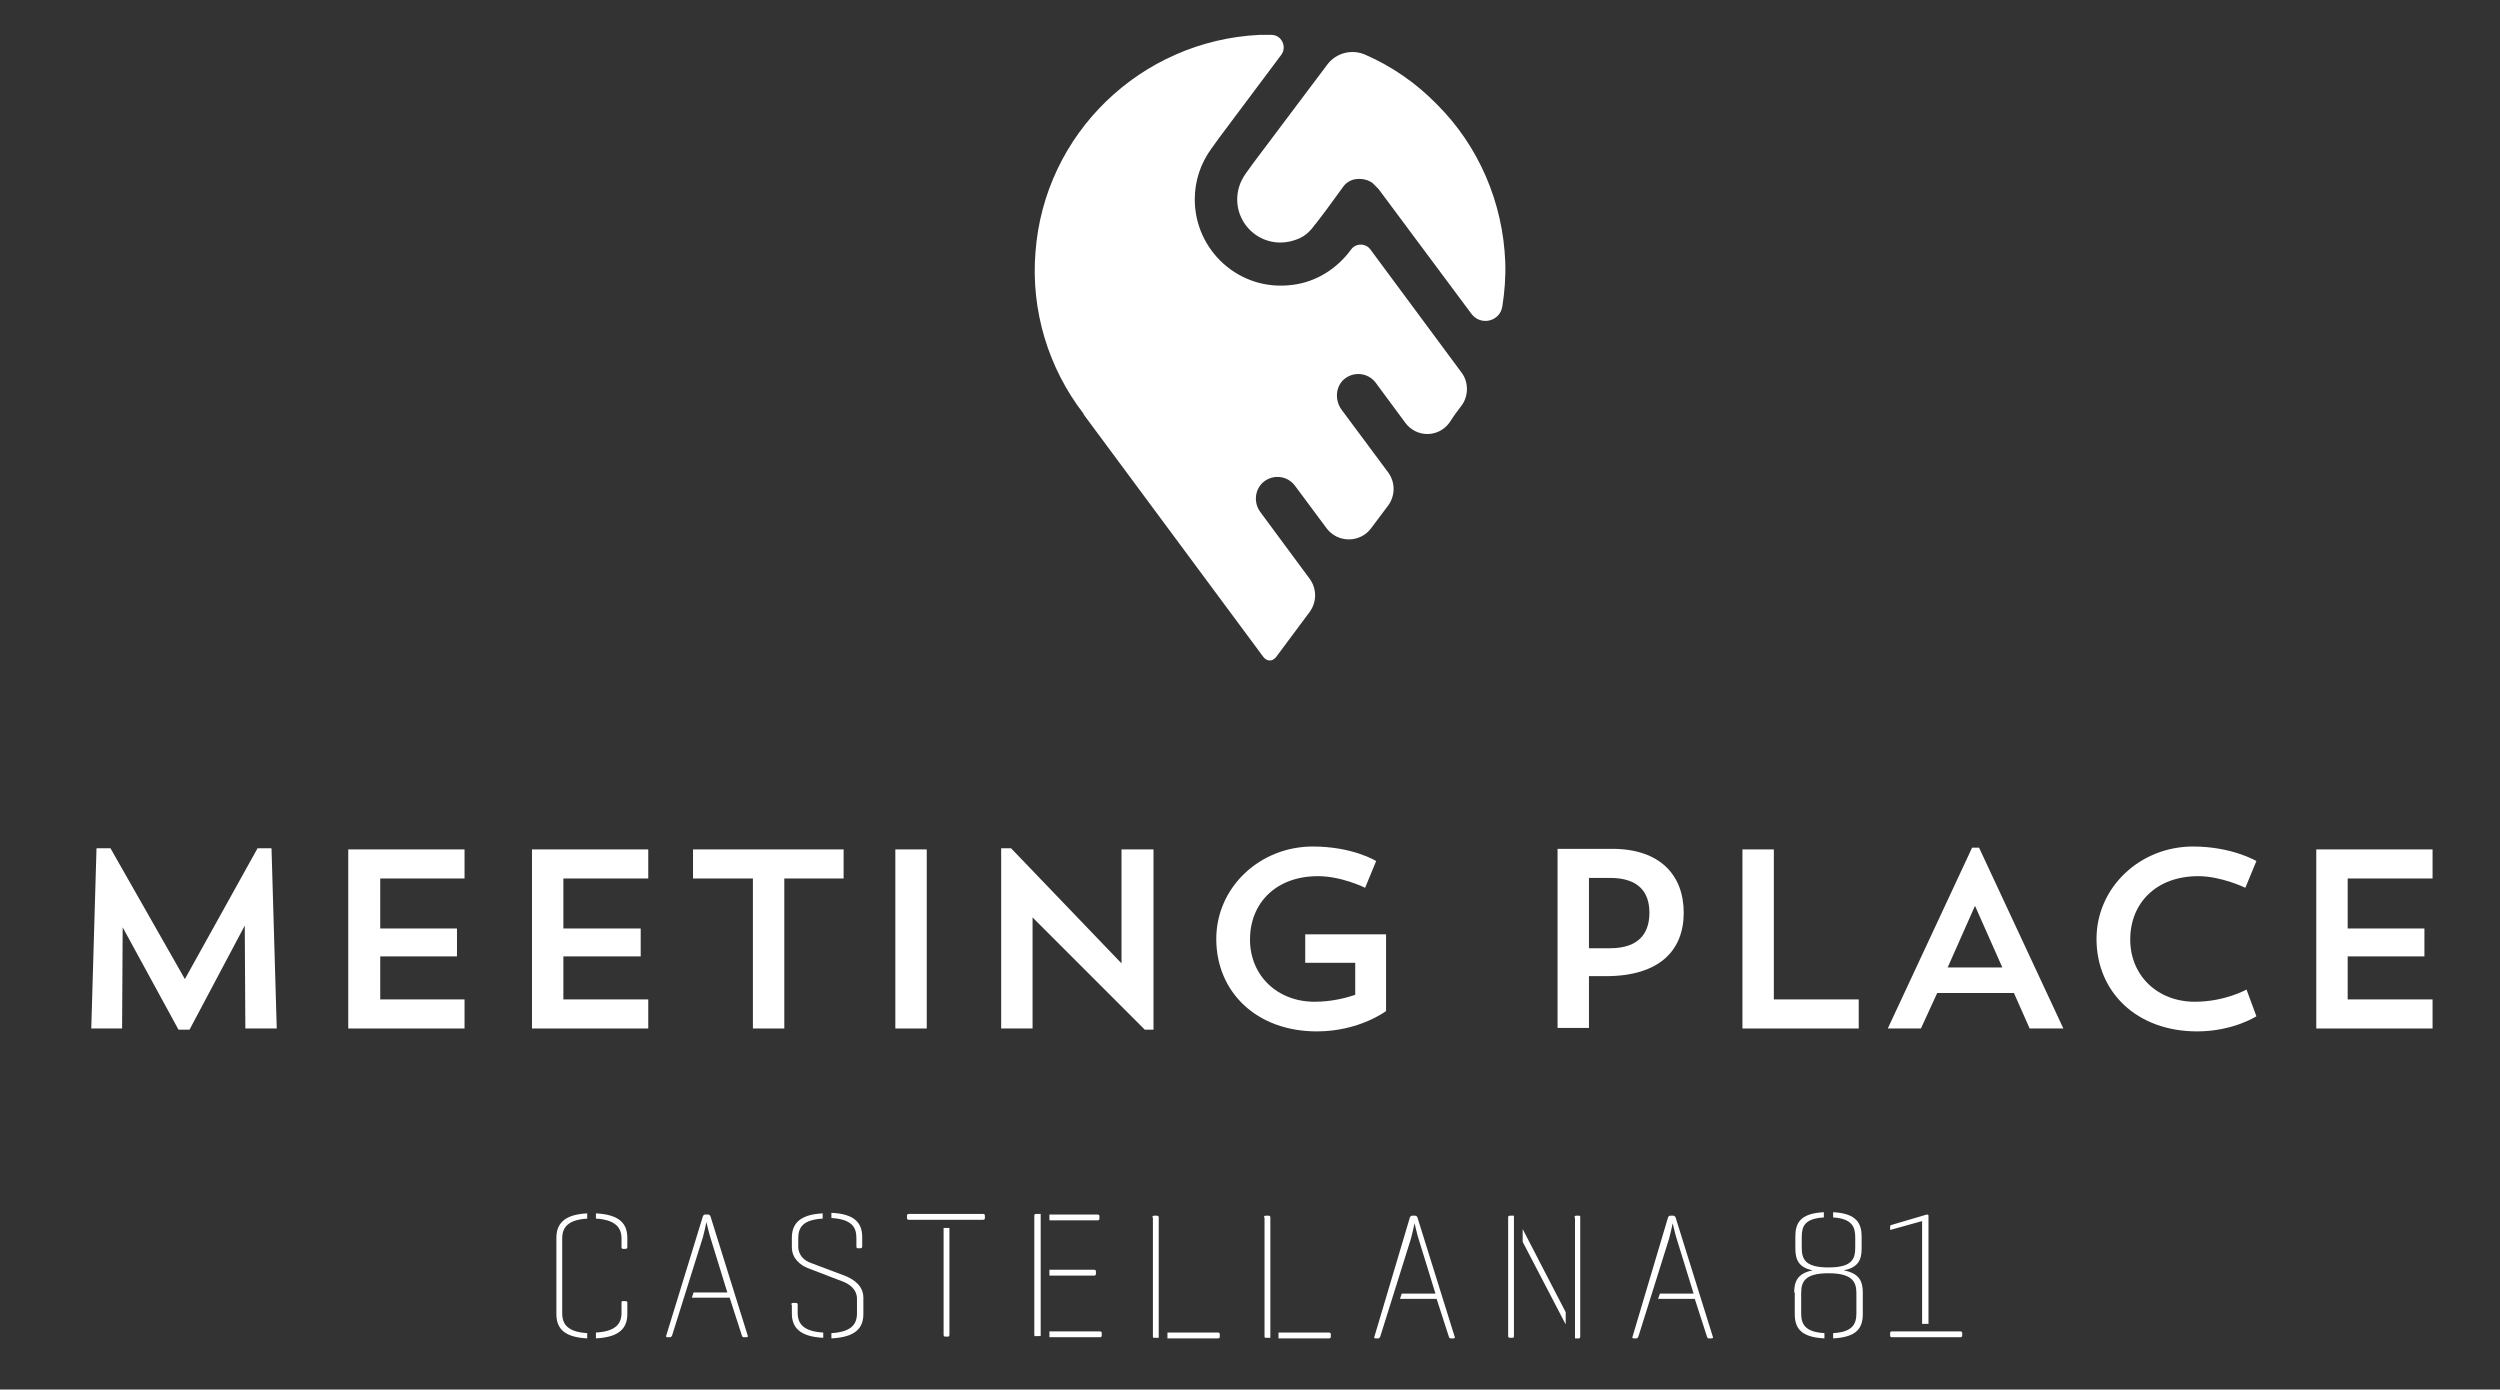 <?xml version="1.0" encoding="utf-8"?>
<!-- Generator: Adobe Illustrator 24.0.1, SVG Export Plug-In . SVG Version: 6.00 Build 0)  -->
<svg version="1.1" id="Capa_1" xmlns="http://www.w3.org/2000/svg" xmlns:xlink="http://www.w3.org/1999/xlink" x="0px" y="0px"
	 viewBox="0 0 430 239" style="enable-background:new 0 0 430 239;" xml:space="preserve">
<rect x="0" y="0" width="430" height="239" fill="#333333" stroke="none"/>
<style type="text/css">
	.st0{fill:#FFFFFF;}
</style>
<path class="st0" d="M330.7,210l-5.4,1.5c-0.2,0.1-0.2,0-0.2-0.2V211c0-0.2,0.1-0.3,0.2-0.3l6.1-1.8c0.1,0,0.3,0,0.3,0.2v18.6h-1.1
	V210z M325.1,229.3c0-0.2,0.1-0.3,0.3-0.3h11.8c0.2,0,0.3,0.1,0.3,0.3v0.4c0,0.2-0.1,0.3-0.3,0.3h-11.8c-0.2,0-0.3-0.1-0.3-0.3
	V229.3z M308.6,222.3c0-1.9,0.6-3.3,3.2-3.8c-2.5-0.5-3-1.9-3-3.8v-2c0-2.2,0.7-4,4.9-4.2v0.9c-3.3,0.2-3.8,1.5-3.8,3.4v1.8
	c0,2,0.6,3.4,4.6,3.4c4,0,4.6-1.4,4.6-3.4v-1.8c0-1.8-0.6-3.2-3.8-3.4v-0.9c4.1,0.2,4.9,2,4.9,4.2v2c0,1.9-0.5,3.3-3.1,3.8
	c2.7,0.5,3.3,1.9,3.3,3.8v3.7c0,2.3-0.9,4-5.1,4.2v-0.9c3.3-0.2,4-1.5,4-3.4v-3.5c0-2-0.8-3.4-4.8-3.4c-4,0-4.7,1.4-4.7,3.4v3.5
	c0,1.9,0.7,3.2,4,3.4v0.9c-4.2-0.2-5.1-1.9-5.1-4.2V222.3z"/>
<path class="st0" d="M200.8,229.2h8.7c0.2,0,0.3,0.1,0.3,0.3v0.4c0,0.2-0.1,0.3-0.3,0.3h-8.7V229.2z"/>
<path class="st0" d="M198.2,209.4c0-0.2,0.1-0.3,0.3-0.3h0.5c0.2,0,0.3,0.1,0.3,0.3v20.7h-0.8c-0.2,0-0.2-0.1-0.2-0.3V209.4z"/>
<path class="st0" d="M286.9,209.4c0.1-0.2,0.2-0.3,0.4-0.3h0.5c0.2,0,0.3,0.1,0.4,0.3l6.4,20.5c0.1,0.2,0,0.3-0.2,0.3h-0.5
	c-0.2,0-0.2-0.1-0.3-0.3l-2.1-6.5h-6.3l0.3-0.9h5.8l-2.9-9.4c-0.1-0.2-0.7-2.7-0.7-2.7c-0.1,0.5-0.4,1.9-0.6,2.6l-5.3,16.9
	c-0.1,0.2-0.2,0.3-0.3,0.3h-0.5c-0.2,0-0.3-0.1-0.2-0.3L286.9,209.4z"/>
<path class="st0" d="M270.8,209.4c0-0.2,0.1-0.3,0.3-0.3h0.5c0.2,0,0.2,0.1,0.2,0.3v20.5c0,0.2-0.1,0.3-0.2,0.3h-0.7V209.4z"/>
<polygon class="st0" points="261.9,213.6 261.9,211.4 269.3,225.7 269.3,227.8 "/>
<path class="st0" d="M259.4,209.4c0-0.2,0.1-0.3,0.3-0.3h0.7v20.7c0,0.2-0.1,0.3-0.2,0.3h-0.5c-0.2,0-0.3-0.1-0.3-0.3V209.4z"/>
<path class="st0" d="M242.5,209.4c0.1-0.2,0.2-0.3,0.4-0.3h0.5c0.2,0,0.3,0.1,0.4,0.3l6.4,20.5c0.1,0.2,0,0.3-0.2,0.3h-0.5
	c-0.2,0-0.2-0.1-0.3-0.3l-2.1-6.5h-6.3l0.3-0.9h5.8l-2.9-9.4c-0.1-0.2-0.7-2.7-0.7-2.7c-0.1,0.5-0.4,1.9-0.6,2.6l-5.3,16.9
	c-0.1,0.2-0.2,0.3-0.3,0.3h-0.5c-0.2,0-0.3-0.1-0.2-0.3L242.5,209.4z"/>
<path class="st0" d="M219.9,229.2h8.7c0.2,0,0.3,0.1,0.3,0.3v0.4c0,0.2-0.1,0.3-0.3,0.3h-8.7V229.2z"/>
<path class="st0" d="M217.4,209.4c0-0.2,0.1-0.3,0.3-0.3h0.5c0.2,0,0.3,0.1,0.3,0.3v20.7h-0.8c-0.2,0-0.2-0.1-0.2-0.3V209.4z"/>
<path class="st0" d="M180.5,229h8.7c0.2,0,0.3,0.1,0.3,0.3v0.4c0,0.2-0.1,0.3-0.3,0.3h-8.7V229z"/>
<path class="st0" d="M180.5,218.4h7.7c0.2,0,0.3,0.1,0.3,0.3v0.4c0,0.2-0.1,0.3-0.3,0.3h-7.7V218.4z"/>
<path class="st0" d="M180.5,208.9h8.3c0.2,0,0.3,0.1,0.3,0.3v0.4c0,0.2-0.1,0.3-0.3,0.3h-8.3V208.9z"/>
<path class="st0" d="M177.9,229.6v-20.5c0-0.2,0.1-0.3,0.3-0.3h0.8v21h-0.8C178,229.9,177.9,229.8,177.9,229.6"/>
<path class="st0" d="M162.2,211.2h1.1v18.4c0,0.2-0.1,0.3-0.2,0.3h-0.5c-0.2,0-0.3-0.1-0.3-0.3V211.2z"/>
<path class="st0" d="M156,209.5v-0.4c0-0.2,0.1-0.3,0.3-0.3h12.8c0.2,0,0.3,0.1,0.3,0.3v0.4c0,0.2-0.1,0.3-0.3,0.3h-12.8
	C156.1,209.8,156,209.7,156,209.5"/>
<path class="st0" d="M147.3,214.4v-1.5c0-1.9-0.9-3.2-4.3-3.4v-0.9c4.2,0.2,5.3,1.9,5.3,4.2v1.6c0,0.2-0.1,0.3-0.3,0.3h-0.5
	C147.4,214.7,147.3,214.6,147.3,214.4"/>
<path class="st0" d="M143,229.3c3.4-0.2,4.4-1.5,4.4-3.4v-2.5c0-1.7-1.4-2.6-2.5-3l-6-2.3c-1.2-0.5-2.7-1.6-2.7-3.6v-1.6
	c0-2.2,1.1-4,5.3-4.2v0.9c-3.4,0.2-4.2,1.5-4.2,3.4v1.4c0,1.6,1.2,2.5,2.1,2.8l6.1,2.3c1.4,0.6,3,1.7,3,3.7v2.8c0,2.3-1.2,4-5.5,4.2
	V229.3z"/>
<path class="st0" d="M136.1,224.4c0-0.2,0.1-0.3,0.3-0.3h0.5c0.2,0,0.3,0.1,0.3,0.3v1.4c0,1.9,1,3.2,4.4,3.4v0.9
	c-4.2-0.2-5.4-1.9-5.4-4.2V224.4z"/>
<path class="st0" d="M120.9,209.2c0.1-0.2,0.2-0.3,0.4-0.3h0.5c0.2,0,0.3,0.1,0.4,0.3l6.4,20.5c0.1,0.2,0,0.3-0.2,0.3h-0.5
	c-0.2,0-0.2-0.1-0.3-0.3l-2.1-6.5H119l0.3-0.9h5.8l-2.9-9.4c-0.1-0.2-0.7-2.7-0.7-2.7c-0.1,0.5-0.4,1.9-0.6,2.6l-5.3,16.9
	c-0.1,0.2-0.2,0.3-0.3,0.3h-0.5c-0.2,0-0.3-0.1-0.2-0.3L120.9,209.2z"/>
<path class="st0" d="M102.5,229.2c3.4-0.2,4.4-1.5,4.4-3.4V224c0-0.2,0.1-0.2,0.2-0.2h0.5c0.2,0,0.3,0.1,0.3,0.2v2
	c0,2.3-1.2,4-5.4,4.2V229.2z"/>
<path class="st0" d="M106.9,214.5V213c0-1.8-1-3.2-4.4-3.4v-0.9c4.2,0.2,5.4,1.9,5.4,4.2v1.6c0,0.2-0.1,0.3-0.3,0.3h-0.5
	C107,214.8,106.9,214.7,106.9,214.5"/>
<path class="st0" d="M95.7,212.9c0-2.2,1.1-4,5.3-4.2v0.9c-3.3,0.2-4.3,1.5-4.3,3.4v12.9c0,1.9,1,3.2,4.3,3.4v0.9
	c-4.2-0.2-5.3-1.9-5.3-4.2V212.9z"/>
<polygon class="st0" points="47.6,176.9 42.2,176.9 42.1,159.2 32.6,177.1 30.7,177.1 21.1,159.5 21,176.9 15.7,176.9 16.6,145.9 
	19,145.9 31.8,168.4 44.3,145.9 46.7,145.9 "/>
<polygon class="st0" points="59.9,146.1 79.9,146.1 79.9,151.1 65.4,151.1 65.4,159.7 78.6,159.7 78.6,164.5 65.4,164.5 65.4,171.9 
	79.9,171.9 79.9,176.9 59.9,176.9 "/>
<polygon class="st0" points="91.5,146.1 111.5,146.1 111.5,151.1 96.9,151.1 96.9,159.7 110.2,159.7 110.2,164.5 96.9,164.5 
	96.9,171.9 111.5,171.9 111.5,176.9 91.5,176.9 "/>
<polygon class="st0" points="119.2,146.1 145.1,146.1 145.1,151.1 134.9,151.1 134.9,176.9 129.5,176.9 129.5,151.1 119.2,151.1 "/>
<rect x="154" y="146.1" class="st0" width="5.4" height="30.8"/>
<polygon class="st0" points="172.2,145.9 173.9,145.9 192.9,165.7 192.9,146.1 198.4,146.1 198.4,177.1 196.9,177.1 177.6,157.8 
	177.6,176.9 172.2,176.9 "/>
<path class="st0" d="M238.4,160.7v13.2c0,0-4.6,3.5-11.9,3.5c-10.4,0-17.3-6.8-17.3-15.9c0-8.9,7.5-15.9,16.6-15.9
	c6.9,0,10.9,2.5,10.9,2.5l-1.9,4.6c0,0-4-2-8.1-2c-7.2,0-11.7,4.6-11.7,10.9c0,6.2,4.7,10.7,11.1,10.7c2.8,0,5.3-0.6,7-1.2v-5.5
	h-8.6v-4.9H238.4z"/>
<path class="st0" d="M273.3,167.9v8.9h-5.4v-30.8h9.4c8.2,0,12.3,4.5,12.3,11c0,6.4-4.1,10.9-13.4,10.9H273.3z M273.3,151.1v12h3.6
	c5.1,0,6.8-2.7,6.8-6.1c0-3.4-1.7-6-6.8-6H273.3z"/>
<polygon class="st0" points="299.7,146.1 305.1,146.1 305.1,171.9 319.7,171.9 319.7,176.9 299.7,176.9 "/>
<path class="st0" d="M330.4,176.9h-5.7l14.5-31.1h1.2l14.5,31.1h-5.8l-2.7-6.1h-13.2L330.4,176.9z M335,166.4h9.4l-4.7-10.6
	L335,166.4z"/>
<path class="st0" d="M388.1,174.8c0,0-4,2.6-10.2,2.6c-10.4,0-17.3-6.8-17.3-15.9c0-8.9,7.5-15.9,16.6-15.9c6.7,0,10.9,2.5,10.9,2.5
	l-1.9,4.6c0,0-4.1-2-8.1-2c-7.2,0-11.7,4.6-11.7,10.9c0,6.2,4.7,10.7,11.1,10.7c5.2,0,8.9-2.1,8.9-2.1L388.1,174.8z"/>
<polygon class="st0" points="398.4,146.1 418.4,146.1 418.4,151.1 403.8,151.1 403.8,159.7 417,159.7 417,164.5 403.8,164.5 
	403.8,171.9 418.4,171.9 418.4,176.9 398.4,176.9 "/>
<path class="st0" d="M258.9,45c0.1,2.6-0.1,5.2-0.5,7.7c-0.4,2.6-3.7,3.4-5.3,1.3l-16-21.5c0,0-0.1-0.1-0.1-0.1
	c-0.1-0.1-0.2-0.2-0.3-0.3c-0.1-0.1-0.2-0.2-0.3-0.3c0,0-0.1-0.1-0.1-0.1l-0.2-0.2c-0.8-0.6-1.8-0.8-2.8-0.7c-1,0.1-1.9,0.7-2.4,1.5
	l-3,4.1l-1.6,2.1c0,0-0.1,0.1-0.1,0.1c-0.7,1-1.5,1.8-2.5,2.3c-5.5,2.6-10.9-1.4-10.9-6.6c0-1.6,0.5-3.1,1.5-4.5l1.3-1.8l12.7-16.9
	c1.5-2,4.2-2.7,6.5-1.7c4.6,2,8.8,4.9,12.4,8.6C254.4,25.2,258.5,34.9,258.9,45"/>
<path class="st0" d="M249.3,72.7c-1.9,2.6-5.7,2.6-7.6,0l-5.1-6.9c-1.3-1.7-3.8-2-5.5-0.5c-1.4,1.3-1.5,3.5-0.4,5.1l8.1,10.9
	c1.2,1.7,1.2,3.9,0,5.6l-3,4c-1.9,2.5-5.7,2.5-7.6,0l-5.5-7.4c-1.3-1.7-3.8-2-5.5-0.5c-1.4,1.3-1.6,3.5-0.4,5.1l8.5,11.5
	c1.2,1.7,1.2,3.9,0,5.6l-5.8,7.8c-0.4,0.5-0.8,0.6-1.1,0.6c-0.3,0-0.7-0.1-1.1-0.6l-30.9-41.7c0,0,0,0,0-0.1
	c-6.1-7.9-9.1-17.8-8.3-27.8C179.6,23,196.2,7,216.6,6c0.7,0,1.4,0,2.1,0c1.7,0,2.7,2,1.7,3.4l-10.7,14.3l-1.3,1.8
	c-1.9,2.6-2.9,5.6-2.9,8.8c0,8.8,7.7,15.9,16.8,14.7c4.1-0.5,7.7-2.8,10.1-6.1c0.8-1.1,2.5-1.1,3.3,0l15.7,21.2
	c1.2,1.6,1.2,3.9,0.1,5.5C250.8,70.5,250,71.6,249.3,72.7"/>
</svg>
